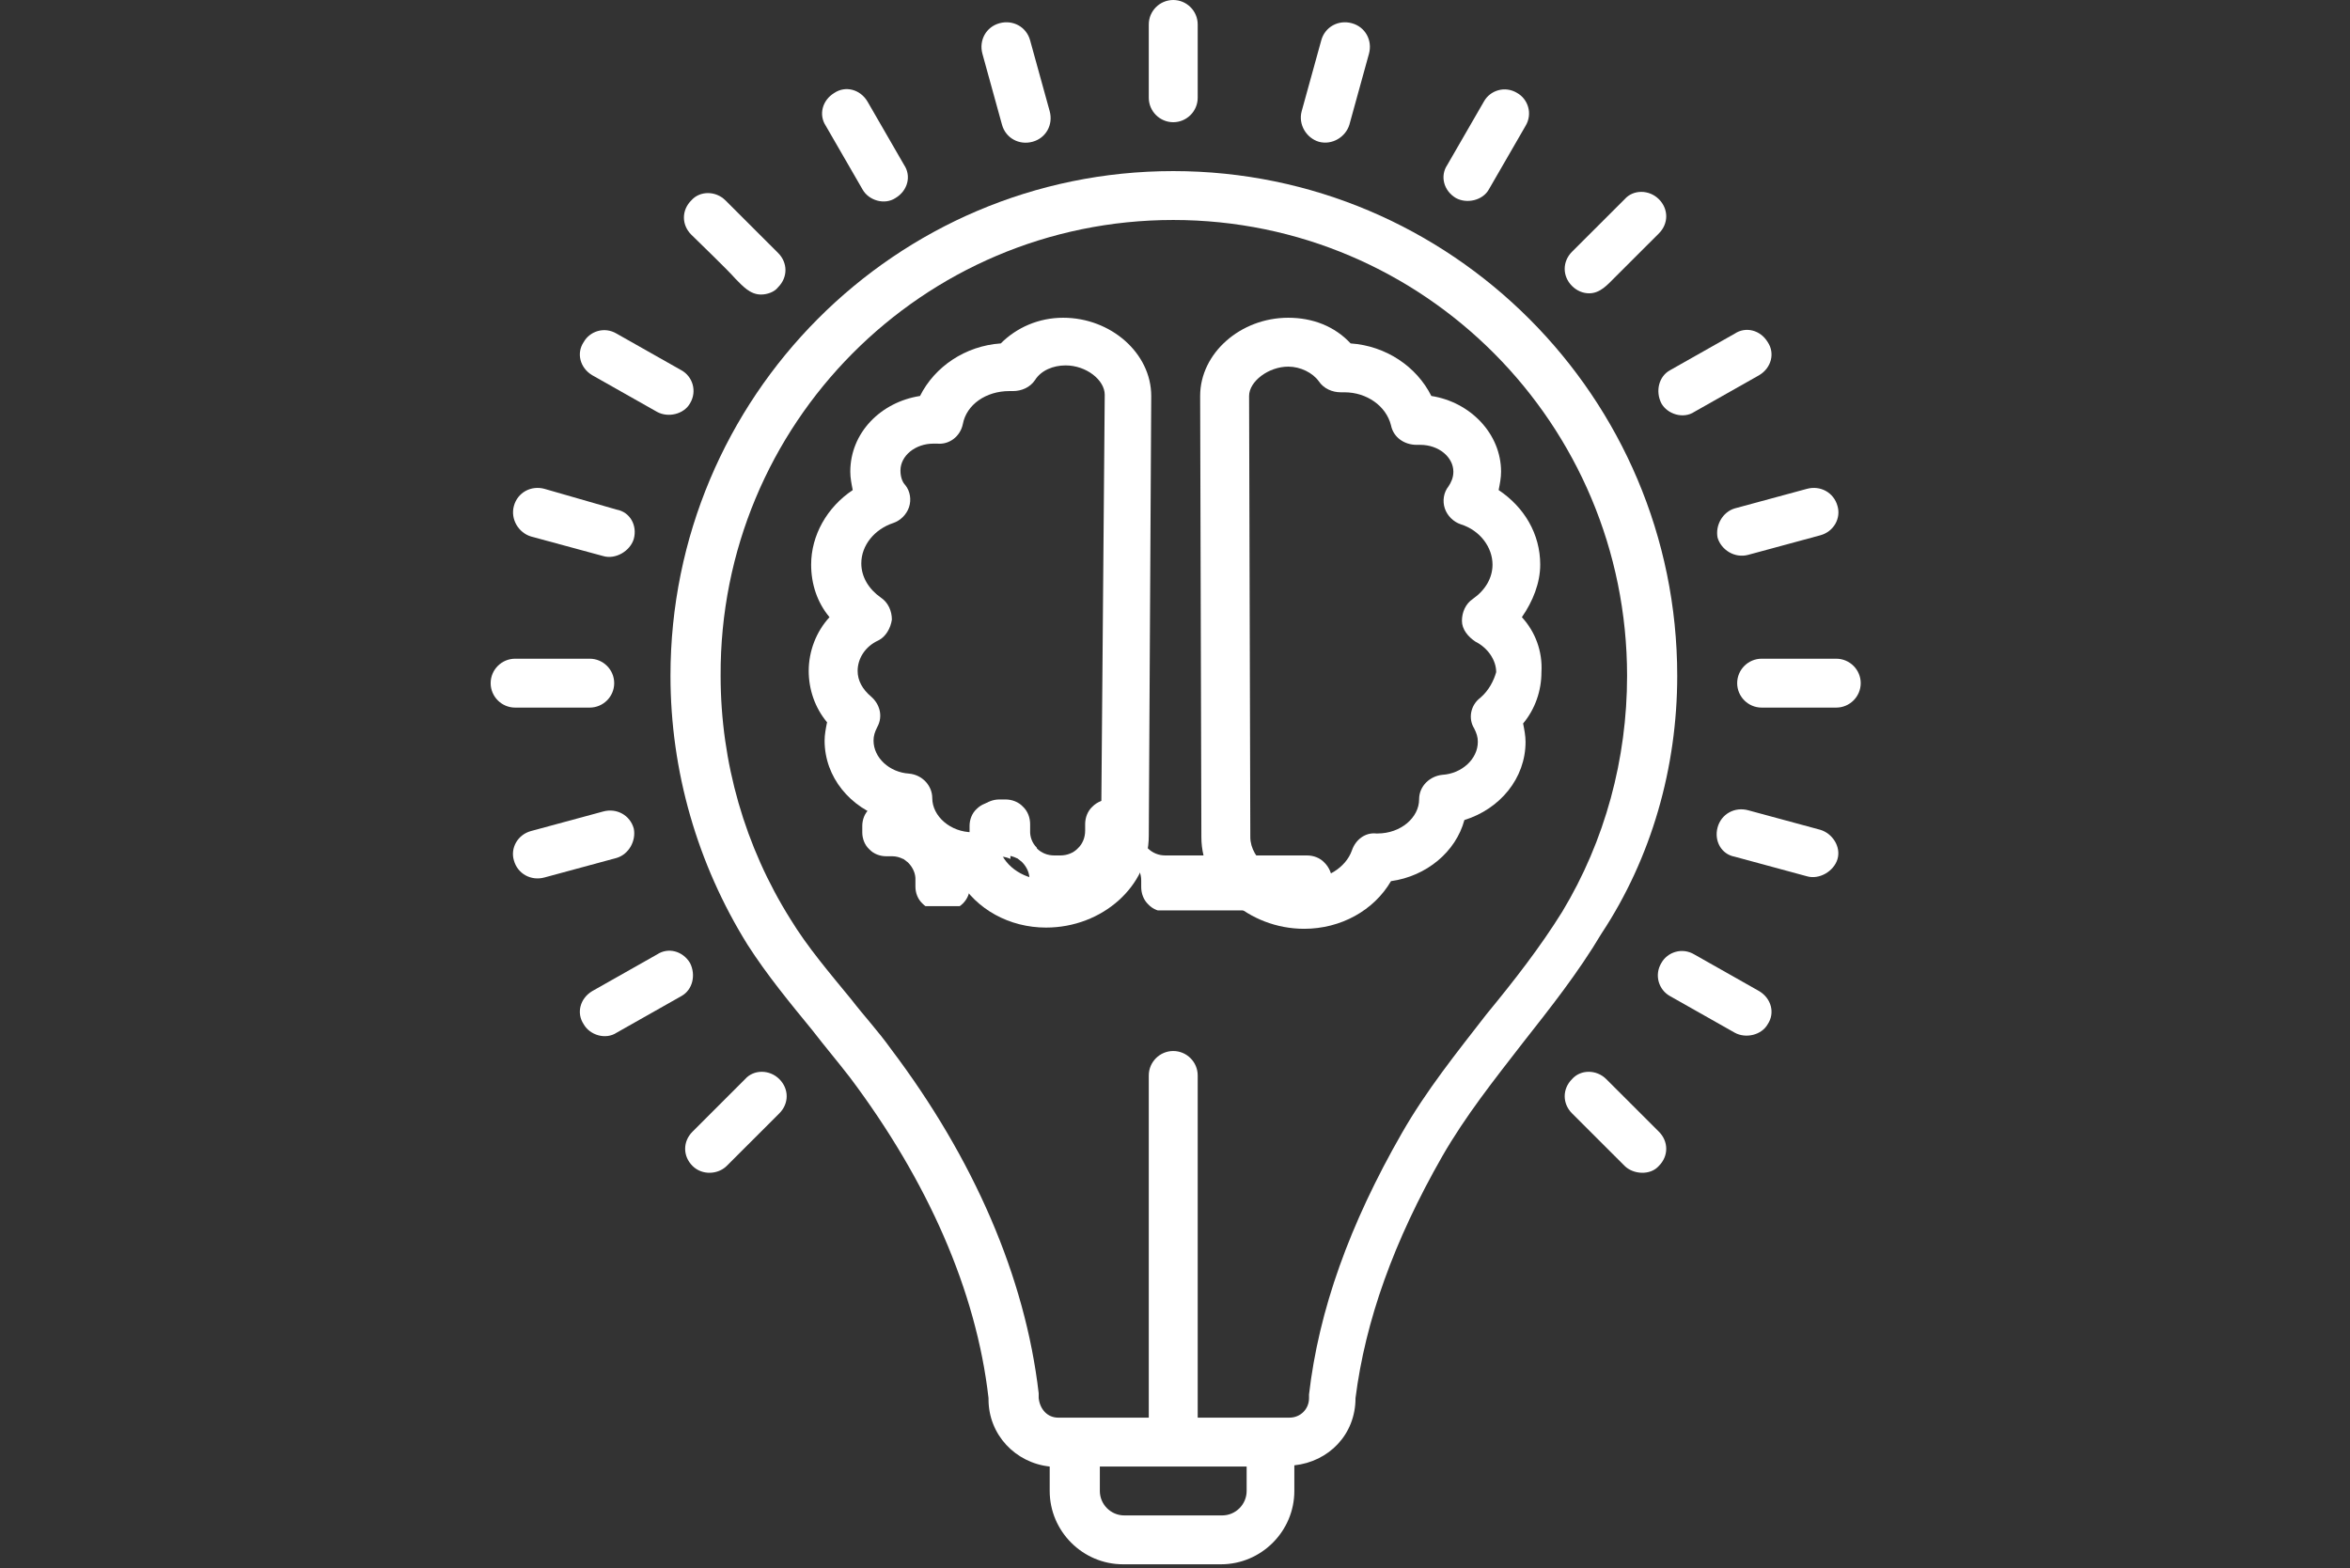 <?xml version="1.0" encoding="UTF-8"?>
<svg xmlns="http://www.w3.org/2000/svg" xmlns:xlink="http://www.w3.org/1999/xlink" width="640" zoomAndPan="magnify" viewBox="0 0 480 320.25" height="427" preserveAspectRatio="xMidYMid meet" version="1.0">
  <rect x="0" y="0" width="480" height="320.25" fill="#333333" stroke="none"/>
  <defs>
    <clipPath id="74152e2edd">
      <path d="M 199.105 163.285 L 272.004 163.285 L 272.004 185.941 L 199.105 185.941 Z M 199.105 163.285 " clip-rule="nonzero"></path>
    </clipPath>
    <clipPath id="406f298e82">
      <path d="M 270.527 176.191 C 269.617 175.207 268.281 174.719 266.949 174.719 L 238.012 174.719 C 236.68 174.719 235.414 174.227 234.43 173.246 C 233.449 172.262 232.957 171 232.957 169.668 L 232.957 168.336 C 232.957 167.004 232.465 165.672 231.48 164.758 C 230.637 163.777 229.305 163.285 227.969 163.285 L 226.707 163.285 C 225.371 163.285 224.105 163.777 223.125 164.758 C 222.141 165.672 221.648 167.004 221.648 168.336 L 221.648 169.668 C 221.648 171 221.156 172.332 220.176 173.246 C 219.262 174.227 217.926 174.719 216.594 174.719 L 215.328 174.719 C 213.992 174.719 212.73 174.227 211.816 173.312 L 211.746 173.105 C 210.832 172.191 210.344 170.93 210.41 169.598 L 210.41 168.336 C 210.41 167.004 209.922 165.672 208.938 164.758 C 208.023 163.777 206.691 163.285 205.355 163.285 L 204.16 163.285 C 202.828 163.285 201.492 163.777 200.578 164.758 C 199.598 165.672 199.105 167.004 199.105 168.336 L 199.105 169.668 C 199.105 171 199.598 172.332 200.578 173.246 C 201.492 174.227 202.828 174.719 204.16 174.719 L 205.426 174.719 C 206.199 174.719 206.973 174.926 207.672 175.277 L 207.742 175.277 L 208.305 175.699 L 208.375 175.77 C 208.445 175.84 208.586 175.91 208.656 175.98 L 208.867 176.191 C 209.781 177.172 210.344 178.434 210.273 179.766 L 210.273 181.098 C 210.273 182.43 210.762 183.762 211.746 184.676 C 212.66 185.656 213.992 186.148 215.328 186.148 L 216.664 186.148 C 217.996 186.148 219.262 185.656 220.246 184.676 C 221.227 183.691 221.719 182.43 221.719 181.098 L 221.719 179.836 C 221.719 178.504 222.211 177.172 223.195 176.258 C 224.105 175.277 225.441 174.785 226.777 174.785 L 228.039 174.785 C 229.375 174.785 230.637 175.277 231.621 176.258 C 232.605 177.242 233.098 178.504 233.098 179.836 L 233.098 181.168 C 233.098 182.5 233.59 183.832 234.57 184.746 C 235.484 185.727 236.82 186.219 238.152 186.219 L 267.09 186.219 C 268.422 186.219 269.688 185.727 270.668 184.746 C 271.652 183.762 272.145 182.5 272.145 181.168 L 272.145 179.836 C 272.004 178.434 271.512 177.172 270.527 176.191 " clip-rule="nonzero"></path>
    </clipPath>
    <clipPath id="53d57965ca">
      <path d="M 176.125 163.812 L 206.383 163.812 L 206.383 185.078 L 176.125 185.078 Z M 176.125 163.812 " clip-rule="nonzero"></path>
    </clipPath>
    <clipPath id="18274b5813">
      <path d="M 245.547 176.316 C 244.66 175.363 243.363 174.887 242.066 174.887 L 213.941 174.887 C 212.645 174.887 211.418 174.414 210.461 173.461 C 209.504 172.512 209.027 171.285 209.027 169.996 L 209.027 168.703 C 209.027 167.414 208.551 166.121 207.594 165.238 C 206.773 164.289 205.477 163.812 204.18 163.812 L 202.953 163.812 C 201.656 163.812 200.426 164.289 199.473 165.238 C 198.516 166.121 198.039 167.414 198.039 168.703 L 198.039 169.996 C 198.039 171.285 197.559 172.578 196.605 173.461 C 195.715 174.414 194.418 174.887 193.121 174.887 L 191.895 174.887 C 190.598 174.887 189.367 174.414 188.48 173.527 L 188.414 173.324 C 187.523 172.441 187.047 171.219 187.117 169.926 L 187.117 168.703 C 187.117 167.414 186.637 166.121 185.684 165.238 C 184.793 164.289 183.496 163.812 182.199 163.812 L 181.039 163.812 C 179.742 163.812 178.445 164.289 177.559 165.238 C 176.602 166.121 176.125 167.414 176.125 168.703 L 176.125 169.996 C 176.125 171.285 176.602 172.578 177.559 173.461 C 178.445 174.414 179.742 174.887 181.039 174.887 L 182.27 174.887 C 183.02 174.887 183.77 175.094 184.453 175.434 L 184.523 175.434 L 184.793 175.637 L 185.066 175.84 L 185.137 175.906 C 185.203 175.977 185.34 176.043 185.41 176.109 L 185.547 176.246 L 185.613 176.316 C 186.5 177.266 187.047 178.488 186.98 179.781 L 186.98 181.07 C 186.98 182.363 187.457 183.652 188.414 184.539 C 189.301 185.488 190.598 185.965 191.895 185.965 L 193.191 185.965 C 194.488 185.965 195.715 185.488 196.672 184.539 C 197.629 183.586 198.105 182.363 198.105 181.07 L 198.105 179.848 C 198.105 178.559 198.582 177.266 199.539 176.383 C 200.426 175.434 201.723 174.957 203.02 174.957 L 204.25 174.957 C 205.547 174.957 206.773 175.434 207.73 176.383 C 208.688 177.336 209.164 178.559 209.164 179.848 L 209.164 181.141 C 209.164 182.43 209.641 183.723 210.598 184.605 C 211.484 185.555 212.781 186.031 214.078 186.031 L 242.203 186.031 C 243.5 186.031 244.727 185.555 245.684 184.605 C 246.641 183.652 247.117 182.43 247.117 181.141 L 247.117 179.848 C 246.98 178.488 246.504 177.266 245.547 176.316 " clip-rule="nonzero"></path>
    </clipPath>
    <clipPath id="4e685a6b0c">
      <path d="M 136 34 L 343 34 L 343 319.5 L 136 319.5 Z M 136 34 " clip-rule="nonzero"></path>
    </clipPath>
    <clipPath id="981fda5fb9">
      <path d="M 354 134 L 380.062 134 L 380.062 145 L 354 145 Z M 354 134 " clip-rule="nonzero"></path>
    </clipPath>
    <clipPath id="268b84c4ef">
      <path d="M 100.219 134 L 126 134 L 126 145 L 100.219 145 Z M 100.219 134 " clip-rule="nonzero"></path>
    </clipPath>
  </defs>
  <g clip-path="url(#74152e2edd)">
    <g clip-path="url(#406f298e82)">
      <path fill="#ffffff" d="M 195.594 159.781 L 275.516 159.781 L 275.516 189.652 L 195.594 189.652 Z M 195.594 159.781 " fill-opacity="1" fill-rule="nonzero"></path>
    </g>
  </g>
  <g clip-path="url(#53d57965ca)">
    <g clip-path="url(#18274b5813)">
      <path fill="#ffffff" d="M 172.711 160.414 L 250.395 160.414 L 250.395 189.363 L 172.711 189.363 Z M 172.711 160.414 " fill-opacity="1" fill-rule="nonzero"></path>
    </g>
  </g>
  <path fill="#ffffff" d="M 217.152 64.898 C 212.156 64.898 207.66 66.895 204.41 70.141 C 197.164 70.641 190.918 74.883 187.918 80.875 C 179.922 82.121 173.676 88.363 173.676 96.352 C 173.676 97.598 173.926 98.848 174.176 100.094 C 168.93 103.59 165.68 109.328 165.68 115.32 C 165.68 119.312 166.93 123.059 169.43 126.055 C 166.68 129.047 165.184 133.043 165.184 137.035 C 165.184 140.781 166.43 144.523 168.93 147.52 C 168.68 148.77 168.43 150.016 168.43 151.266 C 168.43 158.754 173.676 164.992 180.922 167.238 C 182.672 173.73 188.668 178.723 195.914 179.719 C 199.414 185.711 206.16 189.453 213.656 189.453 C 225.148 189.453 234.645 180.969 234.645 170.734 L 235.145 80.875 C 235.145 72.137 226.898 64.898 217.152 64.898 Z M 224.898 170.984 C 224.898 175.477 219.652 179.719 213.906 179.719 C 209.406 179.719 205.41 177.223 204.16 173.48 C 203.41 171.484 201.66 169.984 199.414 169.984 C 199.414 169.984 199.164 169.984 199.164 169.984 C 199.164 169.984 198.914 169.984 198.664 169.984 C 194.164 169.984 190.418 166.738 190.418 162.996 C 190.418 160.5 188.418 158.254 185.672 158.004 C 181.672 157.754 178.426 154.758 178.426 151.266 C 178.426 150.266 178.676 149.516 179.176 148.52 C 180.422 146.273 179.676 143.777 177.926 142.277 C 176.176 140.781 175.176 139.031 175.176 137.035 C 175.176 134.539 176.676 132.043 179.426 130.797 C 180.922 130.047 181.922 128.301 182.172 126.551 C 182.172 124.805 181.422 123.059 179.922 122.059 C 177.426 120.312 175.926 117.816 175.926 115.07 C 175.926 111.328 178.676 108.082 182.422 106.832 C 183.922 106.336 185.172 105.086 185.672 103.59 C 186.172 102.09 185.922 100.344 184.922 99.094 C 184.422 98.598 183.922 97.598 183.922 96.102 C 183.922 93.105 186.918 90.609 190.668 90.609 C 190.918 90.609 191.168 90.609 191.418 90.609 C 193.914 90.859 196.164 89.109 196.664 86.613 C 197.414 82.621 201.41 79.875 206.16 79.875 L 206.91 79.875 C 208.656 79.875 210.406 79.125 211.406 77.629 C 212.656 75.633 215.152 74.633 217.652 74.633 C 221.898 74.633 225.648 77.629 225.648 80.625 Z M 224.898 170.984 " fill-opacity="1" fill-rule="nonzero"></path>
  <path fill="#ffffff" d="M 239.641 24.961 C 242.391 24.961 244.637 22.715 244.637 19.969 L 244.637 4.992 C 244.637 2.246 242.391 0 239.641 0 C 236.891 0 234.645 2.246 234.645 4.992 L 234.645 19.969 C 234.645 22.715 236.891 24.961 239.641 24.961 Z M 239.641 24.961 " fill-opacity="1" fill-rule="nonzero"></path>
  <g clip-path="url(#4e685a6b0c)">
    <path fill="#ffffff" d="M 342.582 138.035 C 342.582 81.125 296.359 34.945 239.641 34.945 C 182.922 34.945 136.949 81.125 136.949 138.035 C 136.949 157.504 142.445 176.477 152.688 192.949 C 156.688 199.188 161.434 204.93 165.93 210.422 C 168.43 213.668 171.18 216.91 173.676 220.156 C 189.418 241.125 199.414 263.59 201.91 285.555 L 201.91 285.805 C 201.91 293.043 207.41 298.785 214.406 299.531 L 214.406 304.523 C 214.406 312.762 221.152 319.5 229.395 319.5 L 249.387 319.5 C 257.629 319.5 264.375 312.762 264.375 304.523 L 264.375 299.285 C 271.371 298.535 276.871 293.043 276.871 285.555 C 278.867 269.828 284.617 253.605 294.609 236.133 C 299.355 227.895 305.105 220.656 311.102 212.918 C 316.598 205.93 322.344 198.691 327.094 190.703 C 337.336 175.227 342.582 156.754 342.582 138.035 Z M 254.633 304.523 C 254.633 307.27 252.383 309.516 249.637 309.516 L 229.645 309.516 C 226.898 309.516 224.648 307.27 224.648 304.523 L 224.648 299.531 L 254.633 299.531 Z M 303.605 207.176 C 297.609 214.914 291.363 222.652 286.363 231.391 C 275.621 250.109 269.375 267.582 267.375 284.805 C 267.375 285.055 267.375 285.305 267.375 285.555 C 267.375 287.801 265.625 289.547 263.379 289.547 L 244.637 289.547 L 244.637 219.656 C 244.637 216.91 242.391 214.664 239.641 214.664 C 236.891 214.664 234.645 216.91 234.645 219.656 L 234.645 289.547 L 216.152 289.547 C 213.906 289.547 212.406 287.801 212.156 285.555 C 212.156 285.555 212.156 284.555 212.156 284.555 C 209.406 260.844 198.914 236.633 181.922 214.168 C 179.426 210.672 176.426 207.426 173.926 204.18 C 169.43 198.691 164.934 193.449 161.434 187.707 C 152.188 172.98 147.191 155.758 147.191 138.035 C 146.941 86.613 188.418 44.93 239.641 44.93 C 290.863 44.93 332.34 86.613 332.34 138.035 C 332.34 155.008 327.84 171.73 319.098 186.211 C 314.598 193.449 309.352 200.188 303.605 207.176 Z M 303.605 207.176 " fill-opacity="1" fill-rule="nonzero"></path>
  </g>
  <path fill="#ffffff" d="M 310.852 126.055 C 313.102 122.809 314.598 119.062 314.598 115.32 C 314.598 109.078 311.352 103.59 306.105 100.094 C 306.352 98.848 306.602 97.598 306.602 96.352 C 306.602 88.613 300.355 82.121 292.359 80.875 C 289.363 74.883 283.117 70.641 275.871 70.141 C 272.621 66.645 268.125 64.898 263.129 64.898 C 253.383 64.898 245.137 72.137 245.137 80.875 L 245.387 170.984 C 245.387 181.219 255.133 189.703 266.375 189.703 C 273.871 189.703 280.617 185.961 284.117 179.969 C 291.363 178.973 297.359 173.98 299.109 167.488 C 306.355 165.242 311.602 159.004 311.602 151.516 C 311.602 150.266 311.352 149.02 311.102 147.77 C 313.598 144.773 314.848 141.031 314.848 137.285 C 315.098 133.043 313.598 129.047 310.852 126.055 Z M 302.355 142.527 C 300.355 144.027 299.855 146.77 301.105 148.77 C 301.605 149.766 301.855 150.516 301.855 151.516 C 301.855 155.008 298.609 158.004 294.609 158.254 C 292.113 158.504 289.863 160.5 289.863 163.246 C 289.863 166.988 286.113 170.234 281.367 170.234 C 281.367 170.234 281.117 170.234 281.117 170.234 C 278.867 169.984 276.871 171.484 276.121 173.73 C 274.871 177.223 270.875 179.719 266.375 179.719 C 260.629 179.719 255.383 175.477 255.383 170.984 L 255.133 80.875 C 255.133 77.879 259.129 74.883 263.129 74.883 C 265.625 74.883 268.125 76.133 269.375 77.879 C 270.375 79.375 272.121 80.125 273.871 80.125 L 274.621 80.125 C 279.117 80.125 283.117 82.871 284.117 86.863 C 284.617 89.359 286.863 90.859 289.363 90.859 C 289.613 90.859 289.863 90.859 290.113 90.859 C 293.859 90.859 296.859 93.355 296.859 96.352 C 296.859 97.598 296.359 98.598 295.859 99.344 C 294.859 100.594 294.609 102.34 295.109 103.84 C 295.609 105.336 296.859 106.582 298.359 107.082 C 302.355 108.332 304.855 111.824 304.855 115.32 C 304.855 118.066 303.355 120.562 300.855 122.309 C 299.355 123.309 298.609 125.055 298.609 126.801 C 298.609 128.551 299.855 130.047 301.355 131.047 C 303.855 132.293 305.605 134.789 305.605 137.285 C 305.105 139.031 304.105 141.031 302.355 142.527 Z M 302.355 142.527 " fill-opacity="1" fill-rule="nonzero"></path>
  <path fill="#ffffff" d="M 328.09 220.406 C 326.094 218.41 322.844 218.41 321.094 220.406 C 319.098 222.402 319.098 225.398 321.094 227.395 C 321.094 227.395 331.84 238.129 331.84 238.129 C 333.59 239.875 337.086 240.125 338.836 238.129 C 340.836 236.133 340.836 233.137 338.836 231.141 Z M 328.09 220.406 " fill-opacity="1" fill-rule="nonzero"></path>
  <path fill="#ffffff" d="M 359.324 202.434 L 346.082 194.945 C 343.582 193.449 340.586 194.445 339.336 196.691 C 337.836 199.188 338.836 202.184 341.086 203.434 C 341.086 203.434 354.328 210.922 354.328 210.922 C 356.574 212.168 359.824 211.422 361.074 209.172 C 362.574 206.926 361.824 203.934 359.324 202.434 Z M 359.324 202.434 " fill-opacity="1" fill-rule="nonzero"></path>
  <path fill="#ffffff" d="M 371.816 169.484 L 357.074 165.492 C 354.328 164.742 351.578 166.242 350.828 168.988 C 350.078 171.73 351.578 174.477 354.328 174.977 C 354.328 174.977 369.07 178.973 369.07 178.973 C 371.566 179.719 374.566 177.973 375.316 175.477 C 376.066 172.98 374.316 170.234 371.816 169.484 Z M 371.816 169.484 " fill-opacity="1" fill-rule="nonzero"></path>
  <g clip-path="url(#981fda5fb9)">
    <path fill="#ffffff" d="M 375.066 134.539 L 359.824 134.539 C 357.074 134.539 354.828 136.785 354.828 139.531 C 354.828 142.277 357.074 144.523 359.824 144.523 L 375.066 144.523 C 377.812 144.523 380.062 142.277 380.062 139.531 C 380.062 136.785 377.812 134.539 375.066 134.539 Z M 375.066 134.539 " fill-opacity="1" fill-rule="nonzero"></path>
  </g>
  <path fill="#ffffff" d="M 350.828 109.828 C 351.578 112.324 354.328 114.07 357.074 113.324 L 371.816 109.328 C 374.566 108.582 376.066 105.836 375.316 103.34 C 374.566 100.594 371.816 99.094 369.07 99.844 L 354.328 103.84 C 351.828 104.586 350.328 107.332 350.828 109.828 Z M 350.828 109.828 " fill-opacity="1" fill-rule="nonzero"></path>
  <path fill="#ffffff" d="M 339.336 82.371 C 340.586 84.617 343.832 85.617 346.082 84.117 L 359.324 76.629 C 361.824 75.133 362.574 72.137 361.074 69.891 C 359.574 67.395 356.574 66.645 354.328 68.145 L 341.086 75.633 C 338.836 76.879 338.086 79.875 339.336 82.371 Z M 339.336 82.371 " fill-opacity="1" fill-rule="nonzero"></path>
  <path fill="#ffffff" d="M 324.594 59.906 C 326.844 59.906 328.34 58.16 329.84 56.66 C 331.34 55.164 337.336 49.172 338.836 47.676 C 340.836 45.68 340.836 42.684 338.836 40.688 C 336.836 38.691 333.59 38.691 331.84 40.688 L 321.094 51.418 C 319.098 53.418 319.098 56.41 321.094 58.41 C 322.094 59.406 323.344 59.906 324.594 59.906 Z M 324.594 59.906 " fill-opacity="1" fill-rule="nonzero"></path>
  <path fill="#ffffff" d="M 297.359 40.438 C 299.605 41.684 302.855 40.938 304.105 38.691 L 311.602 25.711 C 313.102 23.215 312.102 20.219 309.852 18.969 C 307.352 17.473 304.355 18.473 303.105 20.719 L 295.609 33.699 C 294.109 35.945 294.859 38.938 297.359 40.438 Z M 297.359 40.438 " fill-opacity="1" fill-rule="nonzero"></path>
  <path fill="#ffffff" d="M 269.375 28.953 C 272.121 29.703 274.871 27.957 275.621 25.461 L 279.617 10.984 C 280.367 8.238 278.867 5.492 276.121 4.742 C 273.371 3.992 270.625 5.492 269.875 8.238 L 265.875 22.715 C 265.125 25.461 266.875 28.207 269.375 28.953 Z M 269.375 28.953 " fill-opacity="1" fill-rule="nonzero"></path>
  <path fill="#ffffff" d="M 152.188 220.406 L 141.445 231.141 C 139.445 233.137 139.445 236.133 141.445 238.129 C 143.445 240.125 146.691 239.875 148.441 238.129 C 148.441 238.129 159.184 227.395 159.184 227.395 C 161.184 225.398 161.184 222.402 159.184 220.406 C 157.188 218.41 153.938 218.41 152.188 220.406 Z M 152.188 220.406 " fill-opacity="1" fill-rule="nonzero"></path>
  <path fill="#ffffff" d="M 140.945 196.691 C 139.445 194.195 136.449 193.449 134.199 194.945 L 120.957 202.434 C 118.457 203.934 117.707 206.926 119.207 209.172 C 120.457 211.422 123.703 212.418 125.953 210.922 C 125.953 210.922 139.195 203.434 139.195 203.434 C 141.445 202.184 142.195 199.188 140.945 196.691 Z M 140.945 196.691 " fill-opacity="1" fill-rule="nonzero"></path>
  <path fill="#ffffff" d="M 129.453 169.234 C 128.703 166.492 125.953 164.992 123.207 165.742 L 108.465 169.734 C 105.715 170.484 104.215 173.23 104.965 175.727 C 105.715 178.473 108.465 179.969 111.211 179.219 C 111.211 179.219 125.953 175.227 125.953 175.227 C 128.453 174.477 129.953 171.73 129.453 169.234 Z M 129.453 169.234 " fill-opacity="1" fill-rule="nonzero"></path>
  <g clip-path="url(#268b84c4ef)">
    <path fill="#ffffff" d="M 120.457 144.523 C 123.207 144.523 125.453 142.277 125.453 139.531 C 125.453 136.785 123.207 134.539 120.457 134.539 L 105.215 134.539 C 102.465 134.539 100.219 136.785 100.219 139.531 C 100.219 142.277 102.465 144.523 105.215 144.523 Z M 120.457 144.523 " fill-opacity="1" fill-rule="nonzero"></path>
  </g>
  <path fill="#ffffff" d="M 108.465 109.578 L 123.207 113.574 C 125.703 114.32 128.703 112.574 129.453 110.078 C 130.203 107.332 128.703 104.586 125.953 104.086 L 111.211 99.844 C 108.465 99.094 105.715 100.594 104.965 103.34 C 104.215 106.086 105.965 108.832 108.465 109.578 Z M 108.465 109.578 " fill-opacity="1" fill-rule="nonzero"></path>
  <path fill="#ffffff" d="M 120.957 76.629 L 134.199 84.117 C 136.449 85.367 139.695 84.617 140.945 82.371 C 142.445 79.875 141.445 76.879 139.195 75.633 L 125.953 68.145 C 123.453 66.645 120.457 67.645 119.207 69.891 C 117.707 72.137 118.457 75.133 120.957 76.629 Z M 120.957 76.629 " fill-opacity="1" fill-rule="nonzero"></path>
  <path fill="#ffffff" d="M 150.191 56.91 C 151.688 58.41 153.188 60.156 155.438 60.156 C 156.688 60.156 158.188 59.656 158.934 58.66 C 160.934 56.66 160.934 53.668 158.934 51.668 L 148.191 40.938 C 146.191 38.938 142.945 38.938 141.195 40.938 C 139.195 42.934 139.195 45.93 141.195 47.926 C 142.695 49.422 148.691 55.164 150.191 56.91 Z M 150.191 56.91 " fill-opacity="1" fill-rule="nonzero"></path>
  <path fill="#ffffff" d="M 176.176 38.691 C 177.426 40.938 180.672 41.934 182.922 40.438 C 185.422 38.938 186.172 35.945 184.672 33.699 L 177.176 20.719 C 175.676 18.223 172.68 17.473 170.43 18.969 C 167.93 20.469 167.18 23.465 168.68 25.711 Z M 176.176 38.691 " fill-opacity="1" fill-rule="nonzero"></path>
  <path fill="#ffffff" d="M 204.66 25.461 C 205.41 28.207 208.156 29.703 210.906 28.953 C 213.656 28.207 215.152 25.461 214.406 22.715 L 210.406 8.238 C 209.656 5.492 206.91 3.992 204.16 4.742 C 201.41 5.492 199.914 8.238 200.664 10.984 Z M 204.66 25.461 " fill-opacity="1" fill-rule="nonzero"></path>
</svg>
